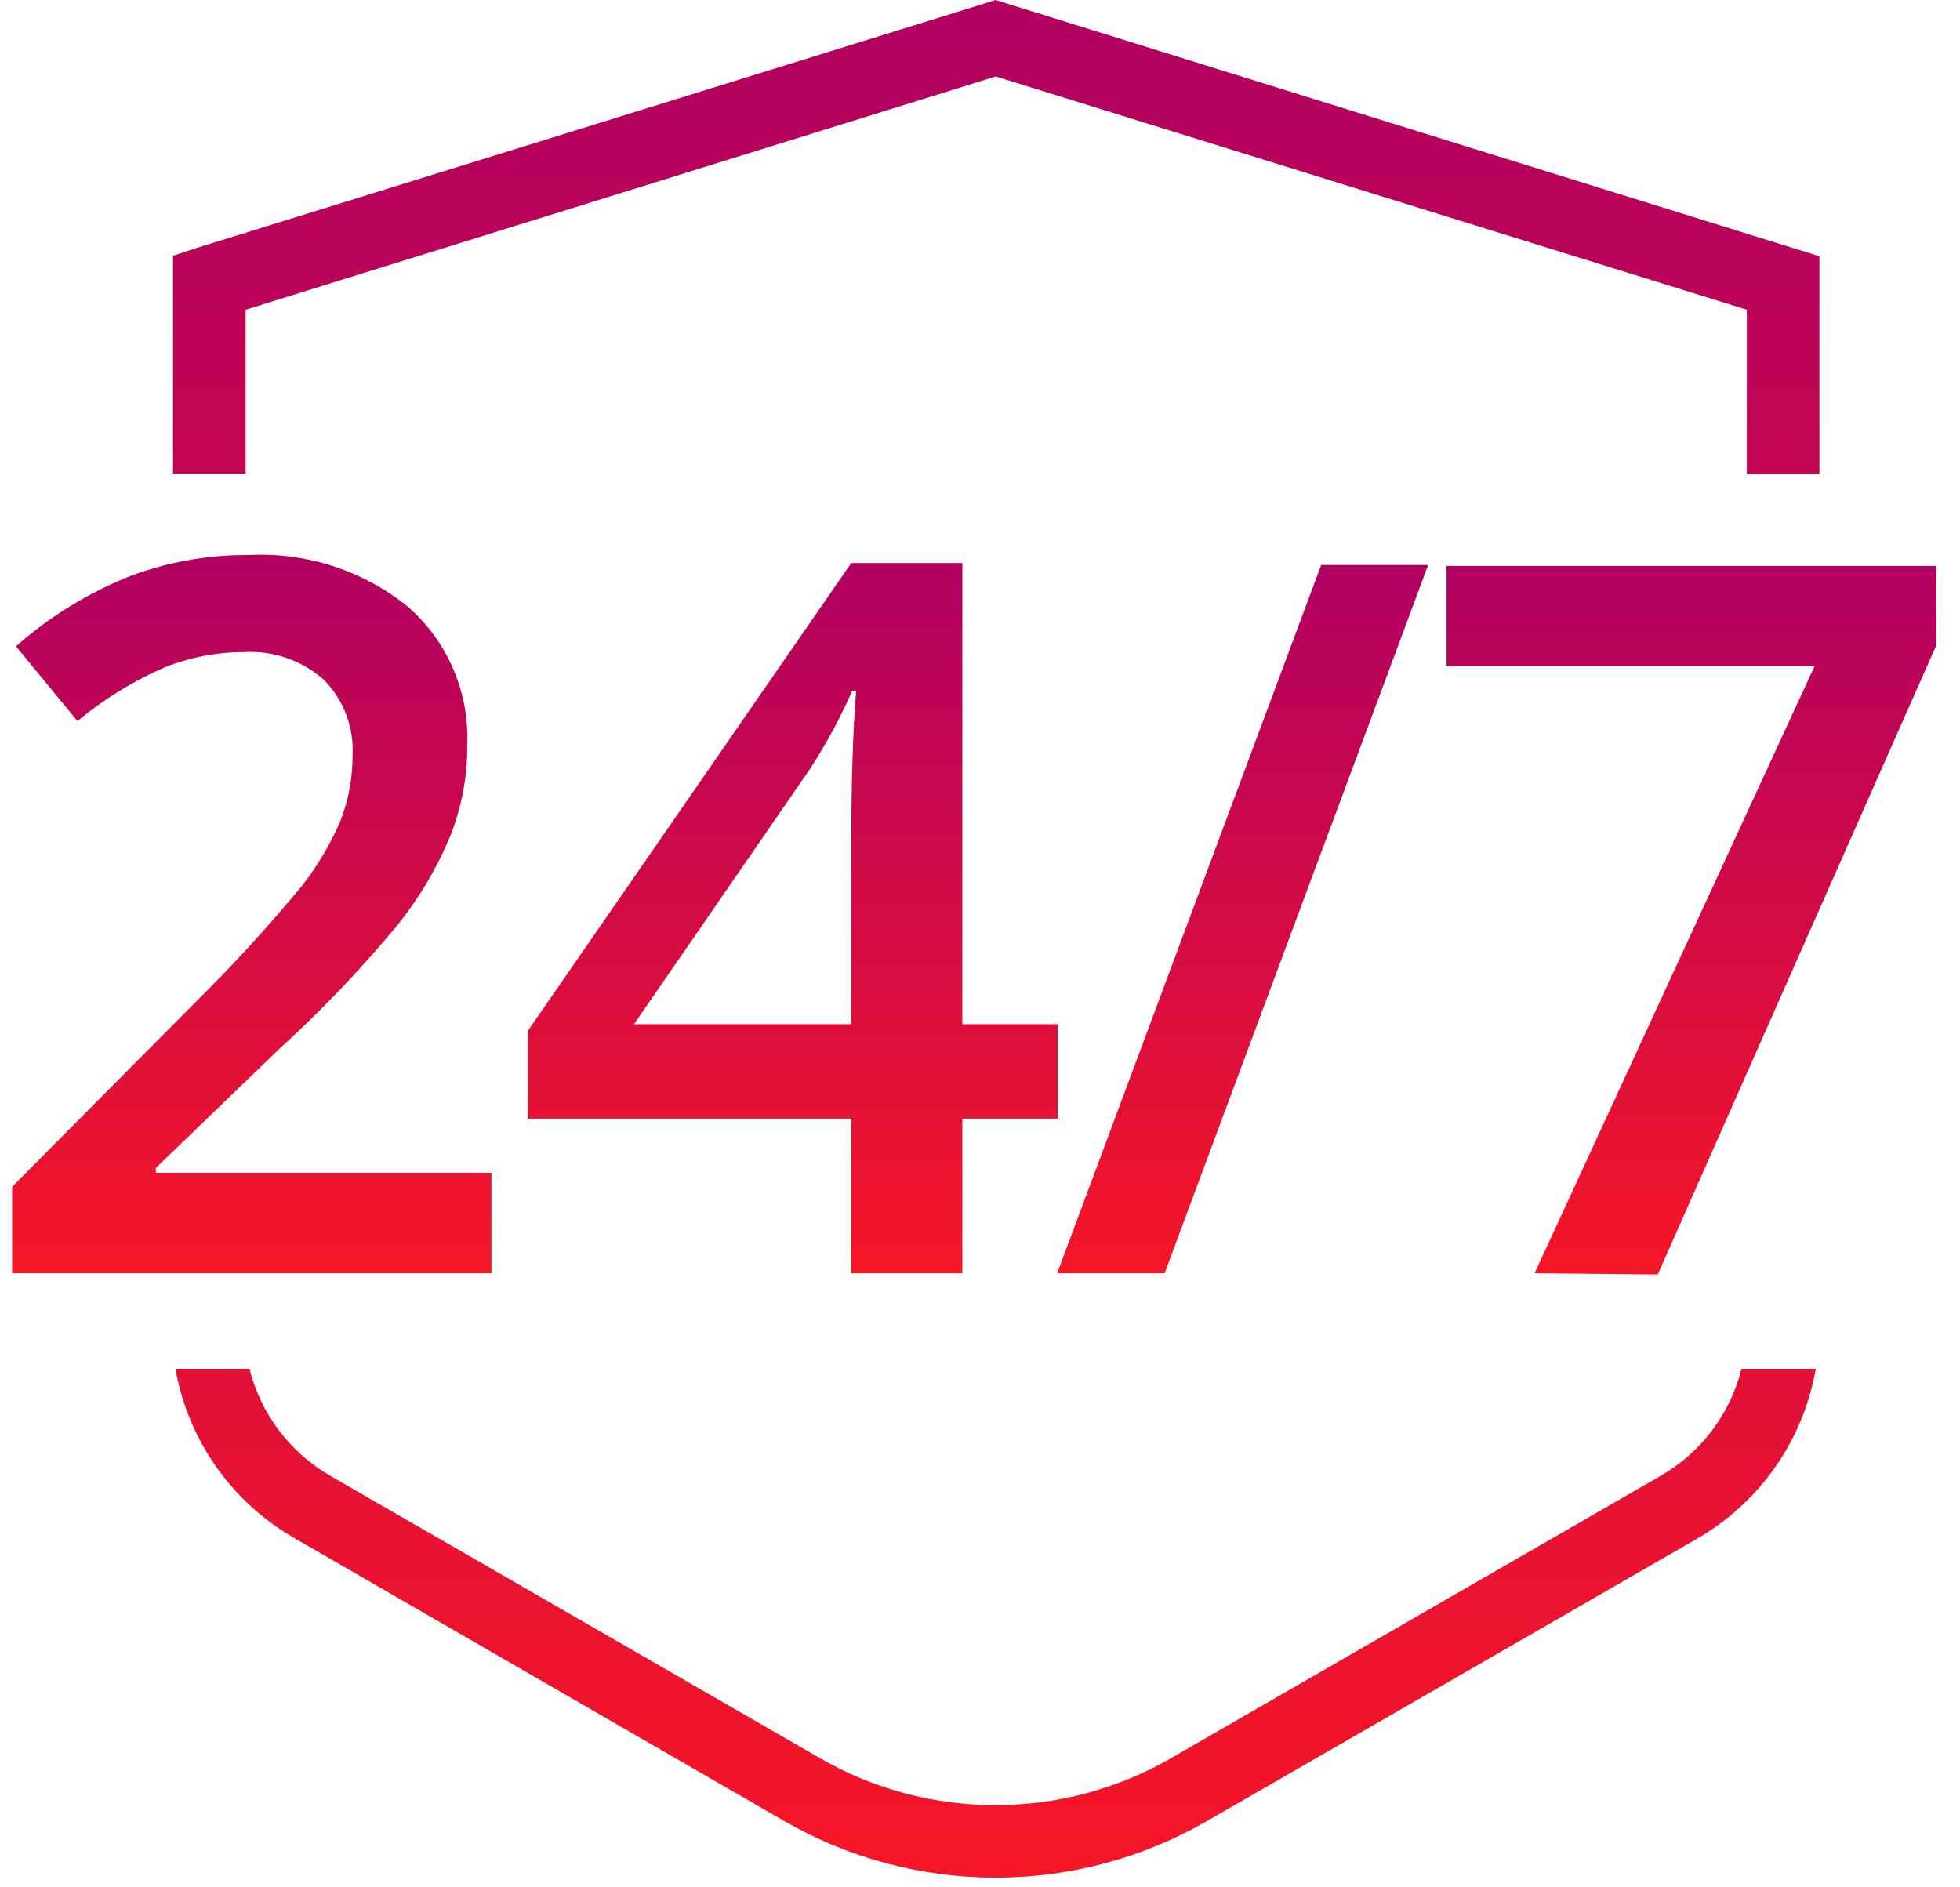 <svg width="81" height="78" viewBox="0 0 81 78" fill="none" xmlns="http://www.w3.org/2000/svg">
<g clip-path="url(#clip0_1260_168325)">
<path fill-rule="evenodd" clip-rule="evenodd" d="M41.59 0.14L41.14 0L40.7 0.14L8.15 10.24L7.15 10.57V19.57H10.15V12.8L41.15 3.16L72.19 12.8V19.59H75.19V10.59L74.13 10.26L41.59 0.14ZM75.04 56.57H71.97C71.739 57.496 71.323 58.366 70.747 59.127C70.172 59.889 69.448 60.526 68.62 61L48.38 72.67C46.178 73.938 43.681 74.605 41.14 74.605C38.599 74.605 36.102 73.938 33.9 72.67L13.66 61C12.833 60.524 12.111 59.886 11.535 59.125C10.96 58.364 10.543 57.495 10.31 56.57H7.25C7.508 58.026 8.082 59.407 8.932 60.617C9.782 61.826 10.887 62.834 12.17 63.57L32.41 75.26C35.066 76.793 38.078 77.6 41.145 77.6C44.212 77.6 47.224 76.793 49.88 75.26L70.12 63.6C71.406 62.861 72.513 61.848 73.364 60.633C74.214 59.419 74.786 58.031 75.04 56.57Z" fill="url(#paint0_linear_1260_168325)"/>
<path d="M20.31 52.62H0.5V49.05L8.04 41.46C9.6 39.919 11.082 38.3 12.48 36.61C13.125 35.786 13.659 34.882 14.07 33.92C14.406 33.056 14.576 32.137 14.57 31.21C14.6 30.636 14.509 30.062 14.304 29.524C14.1 28.987 13.785 28.499 13.38 28.09C12.474 27.289 11.287 26.879 10.08 26.95C8.967 26.951 7.865 27.161 6.83 27.57C5.52 28.137 4.298 28.888 3.2 29.8L0.66 26.71C2.061 25.474 3.664 24.49 5.4 23.8C6.967 23.217 8.628 22.926 10.3 22.94C12.671 22.82 15.003 23.578 16.85 25.07C17.664 25.779 18.308 26.663 18.733 27.654C19.159 28.646 19.356 29.721 19.31 30.8C19.319 32.091 19.078 33.371 18.6 34.57C18.051 35.89 17.317 37.126 16.42 38.24C14.913 40.06 13.279 41.771 11.53 43.36L6.44 48.27V48.47H20.31V52.62Z" fill="url(#paint1_linear_1260_168325)"/>
<path d="M43.71 46.23H39.77V52.62H35.18V46.23H21.81V42.61L35.18 23.27H39.77V42.33H43.71V46.23ZM35.18 42.33V34.98C35.18 32.36 35.247 30.217 35.38 28.55H35.22C34.722 29.679 34.134 30.766 33.46 31.8L26.2 42.33H35.18Z" fill="url(#paint2_linear_1260_168325)"/>
<path d="M59.02 23.35L48.13 52.62H43.69L54.6 23.35H59.02Z" fill="url(#paint3_linear_1260_168325)"/>
<path d="M63.42 52.62L74.99 27.53H59.78V23.39H80.02V26.67L68.51 52.67L63.42 52.62Z" fill="url(#paint4_linear_1260_168325)"/>
</g>
<defs>
<linearGradient id="paint0_linear_1260_168325" x1="41.17" y1="0" x2="41.17" y2="77.6" gradientUnits="userSpaceOnUse">
<stop stop-color="#B10062"/>
<stop offset="1" stop-color="#F51627"/>
</linearGradient>
<linearGradient id="paint1_linear_1260_168325" x1="10.405" y1="22.928" x2="10.405" y2="52.62" gradientUnits="userSpaceOnUse">
<stop stop-color="#B10062"/>
<stop offset="1" stop-color="#F51627"/>
</linearGradient>
<linearGradient id="paint2_linear_1260_168325" x1="32.76" y1="23.27" x2="32.76" y2="52.62" gradientUnits="userSpaceOnUse">
<stop stop-color="#B10062"/>
<stop offset="1" stop-color="#F51627"/>
</linearGradient>
<linearGradient id="paint3_linear_1260_168325" x1="51.355" y1="23.35" x2="51.355" y2="52.62" gradientUnits="userSpaceOnUse">
<stop stop-color="#B10062"/>
<stop offset="1" stop-color="#F51627"/>
</linearGradient>
<linearGradient id="paint4_linear_1260_168325" x1="69.9" y1="23.39" x2="69.9" y2="52.67" gradientUnits="userSpaceOnUse">
<stop stop-color="#B10062"/>
<stop offset="1" stop-color="#F51627"/>
</linearGradient>
<clipPath id="clip0_1260_168325">
<rect width="79.52" height="77.6" fill="white" transform="translate(0.5)"/>
</clipPath>
</defs>
</svg>
